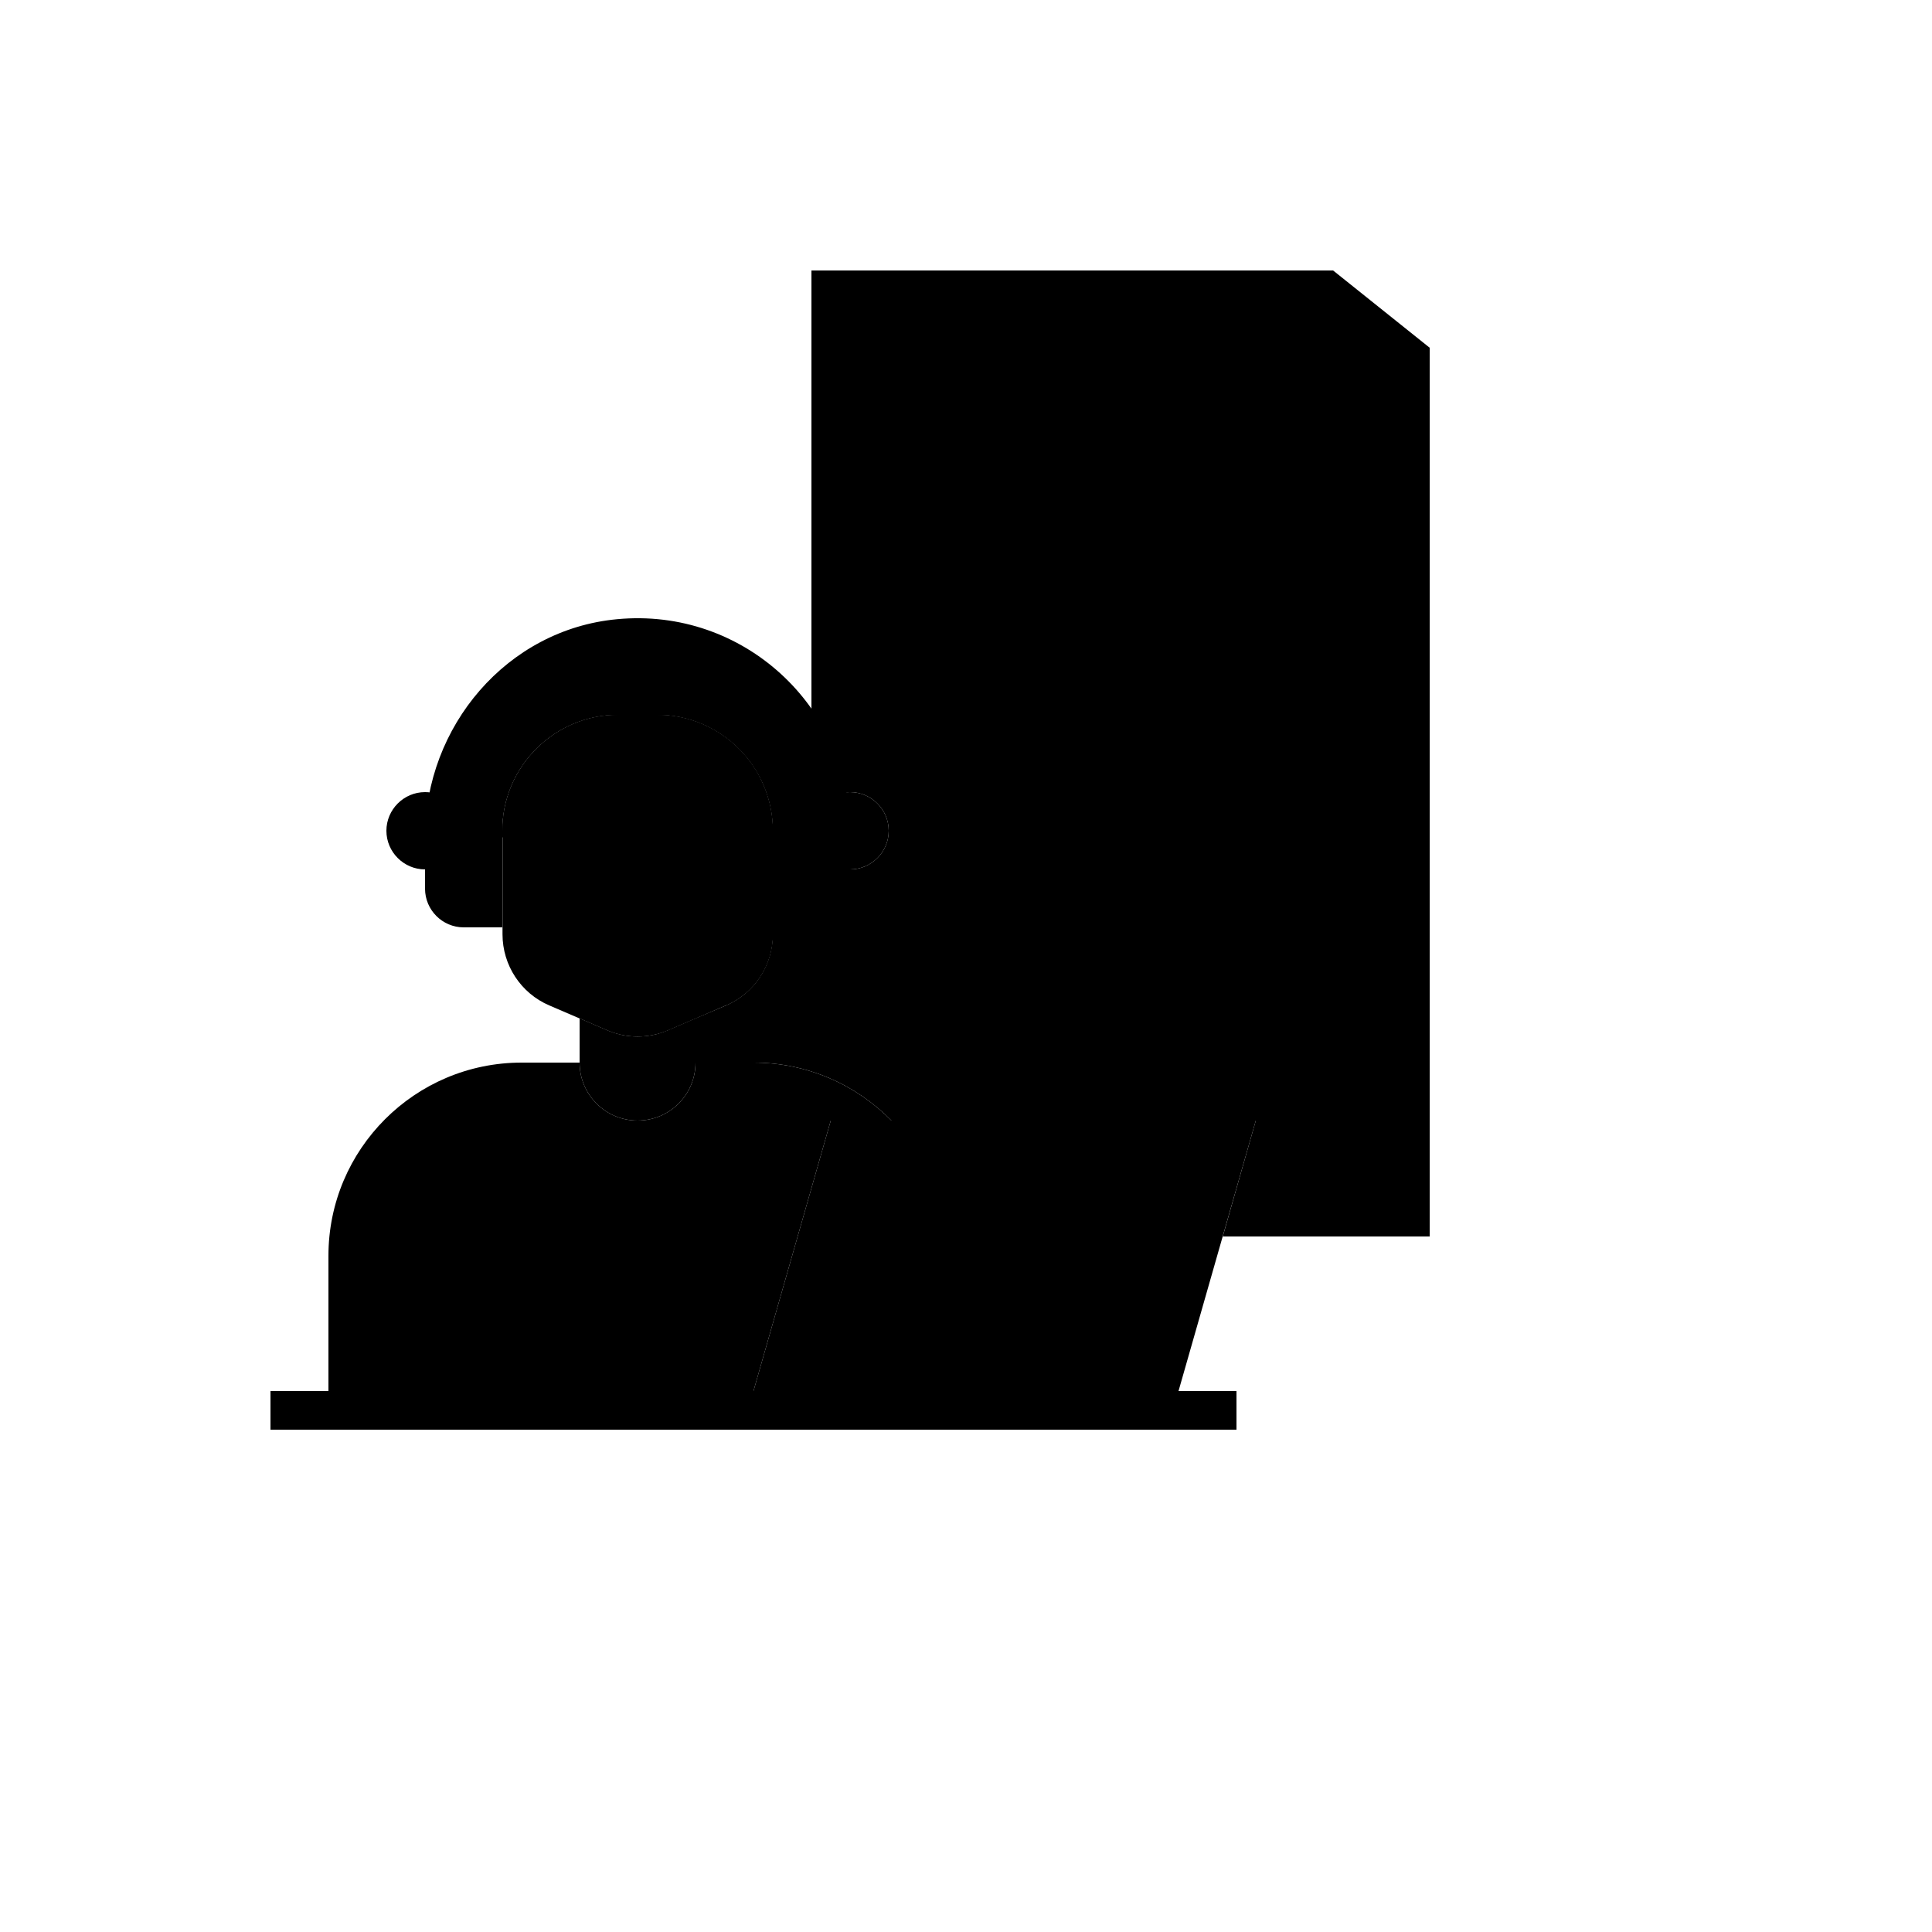 <svg xmlns="http://www.w3.org/2000/svg" version="1.1" xmlns:xlink="http://www.w3.org/1999/xlink" width="100%" height="100%" id="svgWorkerArea" viewBox="-25 -25 625 625" xmlns:idraw="https://idraw.muisca.co" style="background: white;"><defs id="defsdoc"><pattern id="patternBool" x="0" y="0" width="10" height="10" patternUnits="userSpaceOnUse" patternTransform="rotate(35)"><circle cx="5" cy="5" r="4" style="stroke: none;fill: #ff000070;"></circle></pattern></defs><g id="fileImp-324653010" class="cosito"><path id="pathImp-747231654" class="grouped" d="M263.375 337.5C252 325.938 236.188 318.75 218.75 318.75 218.75 318.75 200 318.75 200 318.75 200 318.75 200 304.438 200 304.438 200 304.438 209.875 300.25 209.875 300.25 219.062 296.312 225 287.25 225 277.25 225 277.25 225 272.5 225 272.5 225 272.5 238.75 269.75 238.75 269.75 241.625 269.188 243.75 266.625 243.75 263.625 243.75 263.625 243.75 254.562 243.75 254.562 245.562 255.625 247.75 256.25 250 256.25 256.875 256.25 262.5 250.625 262.5 243.75 262.5 236.875 256.875 231.25 250 231.25 247.375 231.25 244.938 232.062 242.875 233.5 241.938 227.5 240.062 221.812 237.5 216.562 237.5 216.562 237.5 62.5 237.5 62.5 237.5 62.5 406.25 62.5 406.25 62.5 406.25 62.5 437.5 87.5 437.5 87.5 437.5 87.5 437.5 375 437.5 375 437.5 375 370.562 375 370.562 375 370.562 375 381.25 337.5 381.25 337.5 381.25 337.5 263.375 337.5 263.375 337.5 263.375 337.5 263.375 337.5 263.375 337.5"></path><path id="rectImp-562907208" class="grouped" d="M331.25 137.5C331.25 137.5 343.75 137.5 343.75 137.5 343.75 137.5 343.75 175 343.75 175 343.75 175 331.25 175 331.25 175 331.25 175 331.25 137.5 331.25 137.5 331.25 137.5 331.25 137.5 331.25 137.5"></path><path id="rectImp-314090311" class="grouped" d="M356.25 187.5C356.25 187.5 381.25 187.5 381.25 187.5 381.25 187.5 381.25 200 381.25 200 381.25 200 356.25 200 356.25 200 356.25 200 356.25 187.5 356.25 187.5 356.25 187.5 356.25 187.5 356.25 187.5"></path><path id="rectImp-399398523" class="grouped" d="M293.75 187.5C293.75 187.5 318.75 187.5 318.75 187.5 318.75 187.5 318.75 200 318.75 200 318.75 200 293.75 200 293.75 200 293.75 200 293.75 187.5 293.75 187.5 293.75 187.5 293.75 187.5 293.75 187.5"></path><path id="pathImp-858401885" class="grouped" d="M364.312 248.188C364.312 248.188 337.5 221.375 337.5 221.375 337.5 221.375 310.688 248.188 310.688 248.188 310.688 248.188 301.875 239.375 301.875 239.375 301.875 239.375 333.125 208.125 333.125 208.125 335.562 205.688 339.5 205.688 341.938 208.125 341.938 208.125 373.188 239.375 373.188 239.375 373.188 239.375 364.375 248.188 364.375 248.188 364.375 248.188 364.312 248.188 364.312 248.188"></path><path id="pathImp-271993752" class="grouped" d="M209.875 300.25C209.875 300.25 191.125 308.312 191.125 308.312 184.812 311 177.688 311 171.438 308.312 171.438 308.312 152.688 300.25 152.688 300.25 143.5 296.312 137.562 287.25 137.562 277.25 137.562 277.25 137.562 243.75 137.562 243.75 137.562 223.062 154.375 206.25 175.062 206.25 175.062 206.25 187.562 206.25 187.562 206.25 208.25 206.25 225.062 223.062 225.062 243.75 225.062 243.75 225.062 277.25 225.062 277.25 225.062 287.25 219.125 296.312 209.938 300.25 209.938 300.25 209.875 300.25 209.875 300.25"></path><path id="pathImp-190058074" class="grouped" d="M263.375 337.5C252 325.938 236.188 318.75 218.75 318.75 218.75 318.75 200 318.75 200 318.75 200 329.125 191.625 337.5 181.25 337.5 170.875 337.5 162.5 329.125 162.5 318.75 162.5 318.75 143.75 318.75 143.75 318.75 109.25 318.75 81.25 346.75 81.25 381.25 81.25 381.25 81.25 425 81.25 425 81.25 425 218.75 425 218.75 425 218.75 425 243.75 337.5 243.75 337.5 243.75 337.5 263.375 337.5 263.375 337.5 263.375 337.5 263.375 337.5 263.375 337.5"></path><path id="pathImp-506905431" class="grouped" d="M150 400C150 400 162.5 400 162.5 400 169.375 400 175 405.625 175 412.5 175 412.5 175 425 175 425 175 425 150 425 150 425 150 425 150 400 150 400 150 400 150 400 150 400 150 400 150 400 150 400"></path><path id="pathImp-43016997" class="grouped" d="M118.75 254.562C116.938 255.625 114.75 256.25 112.5 256.25 105.625 256.25 100 250.625 100 243.75 100 236.875 105.625 231.25 112.5 231.25 115.125 231.25 117.562 232.062 119.625 233.5"></path><path id="pathImp-126183589" class="grouped" d="M243.75 254.562C245.562 255.625 247.75 256.25 250 256.25 256.875 256.25 262.5 250.625 262.5 243.75 262.5 236.875 256.875 231.25 250 231.25 247.375 231.25 244.938 232.062 242.875 233.5"></path><path id="pathImp-841206906" class="grouped" d="M162.5 304.438C162.5 304.438 171.375 308.25 171.375 308.25 177.688 311 184.812 311 191.125 308.25 191.125 308.25 200 304.438 200 304.438 200 304.438 200 318.75 200 318.75 200 329.125 191.625 337.5 181.25 337.5 170.875 337.5 162.5 329.125 162.5 318.75 162.5 318.75 162.5 304.438 162.5 304.438 162.5 304.438 162.5 304.438 162.5 304.438"></path><path id="polylineImp-95609299" class="grouped" d="M218.75 425C218.75 425 243.75 337.5 243.75 337.5 243.75 337.5 381.25 337.5 381.25 337.5 381.25 337.5 356.25 425 356.25 425"></path><path id="pathImp-766531114" class="grouped" d="M221.25 227.375C221.25 227.375 221.188 227.375 221.188 227.375 217.625 225.938 213.5 225 208.312 225 181.25 225 181.25 250 154.125 250 147.062 250 141.812 248.312 137.5 245.812 137.5 245.812 137.5 243.75 137.5 243.75 137.5 223.062 154.312 206.25 175 206.25 175 206.25 187.5 206.25 187.5 206.25 202.312 206.25 215.125 214.875 221.188 227.375 221.188 227.375 221.25 227.375 221.25 227.375 221.25 227.375 221.25 227.375 221.25 227.375"></path><path id="pathImp-707899142" class="grouped" d="M225 272.5C225 272.5 225 243.75 225 243.75 225 223.062 208.188 206.25 187.5 206.25 187.5 206.25 175 206.25 175 206.25 154.312 206.25 137.5 223.062 137.5 243.75 137.5 243.75 137.5 268.75 137.5 268.75 137.5 268.75 125 268.75 125 268.75 121.562 268.75 118.75 265.938 118.75 262.5 118.75 262.5 118.75 243.75 118.75 243.75 118.75 209.25 146.75 181.25 181.25 181.25 198.5 181.25 214.125 188.25 225.438 199.562 236.75 210.875 243.75 226.5 243.75 243.75 243.75 243.75 243.75 263.625 243.75 263.625 243.75 266.625 241.625 269.188 238.75 269.75 238.75 269.75 225 272.5 225 272.5 225 272.5 225 272.5 225 272.5"></path><path id="pathImp-79593705" class="grouped" d="M300 375C303.438 375 306.25 377.812 306.25 381.25 306.25 384.688 303.438 387.5 300 387.5 300 387.5 300 375 300 375 300 375 300 375 300 375"></path><path id="pathImp-44229228" class="grouped" d="M181.25 425C181.25 425 168.75 425 168.75 425 168.75 425 168.75 412.5 168.75 412.5 168.75 409.062 165.938 406.25 162.5 406.25 162.5 406.25 118.75 406.25 118.75 406.25 115.312 406.25 112.5 403.438 112.5 400 112.5 400 112.5 375 112.5 375 112.5 373.312 113.188 371.75 114.312 370.562 114.312 370.562 122.375 362.5 122.375 362.5 124.812 360.062 128.75 360.062 131.188 362.5 131.188 362.5 131.188 362.5 131.188 362.5 133.625 364.938 133.625 368.875 131.188 371.312 131.188 371.312 124.938 377.562 124.938 377.562 124.938 377.562 124.938 393.75 124.938 393.75 124.938 393.75 162.438 393.75 162.438 393.75 172.812 393.75 181.188 402.125 181.188 412.5 181.188 412.5 181.188 425 181.188 425 181.188 425 181.25 425 181.25 425"></path><path id="rectImp-650845971" class="grouped" d="M62.5 425C62.5 425 375 425 375 425 375 425 375 437.5 375 437.5 375 437.5 62.5 437.5 62.5 437.5 62.5 437.5 62.5 425 62.5 425 62.5 425 62.5 425 62.5 425"></path><path id="pathImp-796553778" class="grouped" d="M181.25 281.25C181.25 281.25 181.25 281.25 181.25 281.25 180.562 277.875 182.75 274.562 186.125 273.875 186.125 273.875 237.5 263.625 237.5 263.625 237.5 263.625 237.5 245.75 237.5 245.75 237.5 215.812 214.938 189.625 185.125 187.625 152.375 185.438 125 211.438 125 243.75 125 243.75 125 262.5 125 262.5 125 262.5 137.5 262.5 137.5 262.5 137.5 262.5 137.5 275 137.5 275 137.5 275 125 275 125 275 118.125 275 112.5 269.375 112.5 262.5 112.5 262.5 112.5 245.75 112.5 245.75 112.5 210 139 178.625 174.625 175.312 215.5 171.438 250 203.625 250 243.75 250 243.75 250 263.625 250 263.625 250 269.562 245.812 274.688 239.938 275.875 239.938 275.875 188.562 286.125 188.562 286.125 185.188 286.812 181.875 284.625 181.188 281.25 181.188 281.25 181.25 281.25 181.25 281.25"></path><path id="rectImp-749308326" class="grouped" d="M312.5 87.5C312.5 87.5 362.5 87.5 362.5 87.5 362.5 87.5 362.5 137.5 362.5 137.5 362.5 137.5 312.5 137.5 312.5 137.5 312.5 137.5 312.5 87.5 312.5 87.5 312.5 87.5 312.5 87.5 312.5 87.5"></path><path id="circleImp-377833375" class="grouped" d="M256.25 193.75C256.25 183.391 264.641 175 275 175 285.359 175 293.75 183.391 293.75 193.75 293.75 204.109 285.359 212.5 275 212.5 264.641 212.5 256.25 204.109 256.25 193.75 256.25 193.75 256.25 193.75 256.25 193.75"></path><path id="circleImp-27185541" class="grouped" d="M318.75 193.75C318.75 183.391 327.141 175 337.5 175 347.859 175 356.25 183.391 356.25 193.75 356.25 204.109 347.859 212.5 337.5 212.5 327.141 212.5 318.75 204.109 318.75 193.75 318.75 193.75 318.75 193.75 318.75 193.75"></path><path id="circleImp-880405369" class="grouped" d="M381.25 193.75C381.25 183.391 389.641 175 400 175 410.359 175 418.75 183.391 418.75 193.75 418.75 204.109 410.359 212.5 400 212.5 389.641 212.5 381.25 204.109 381.25 193.75 381.25 193.75 381.25 193.75 381.25 193.75"></path><path id="circleImp-474448278" class="grouped" d="M287.5 262.5C287.5 252.141 295.891 243.75 306.25 243.75 316.609 243.75 325 252.141 325 262.5 325 272.859 316.609 281.25 306.25 281.25 295.891 281.25 287.5 272.859 287.5 262.5 287.5 262.5 287.5 262.5 287.5 262.5"></path><path id="circleImp-688020963" class="grouped" d="M350 262.5C350 252.141 358.391 243.75 368.75 243.75 379.109 243.75 387.5 252.141 387.5 262.5 387.5 272.859 379.109 281.25 368.75 281.25 358.391 281.25 350 272.859 350 262.5 350 262.5 350 262.5 350 262.5"></path><path id="pathImp-235320443" class="grouped" d="M275 218.75C261.188 218.75 250 207.562 250 193.75 250 179.938 261.188 168.75 275 168.75 288.812 168.75 300 179.938 300 193.75 300 207.562 288.812 218.75 275 218.75 275 218.75 275 218.75 275 218.75M275 181.25C268.125 181.25 262.5 186.875 262.5 193.75 262.5 200.625 268.125 206.25 275 206.25 281.875 206.25 287.5 200.625 287.5 193.75 287.5 186.875 281.875 181.25 275 181.25 275 181.25 275 181.25 275 181.25"></path><path id="pathImp-482439394" class="grouped" d="M337.5 218.75C323.688 218.75 312.5 207.562 312.5 193.75 312.5 179.938 323.688 168.75 337.5 168.75 351.312 168.75 362.5 179.938 362.5 193.75 362.5 207.562 351.312 218.75 337.5 218.75 337.5 218.75 337.5 218.75 337.5 218.75M337.5 181.25C330.625 181.25 325 186.875 325 193.75 325 200.625 330.625 206.25 337.5 206.25 344.375 206.25 350 200.625 350 193.75 350 186.875 344.375 181.25 337.5 181.25 337.5 181.25 337.5 181.25 337.5 181.25"></path><path id="pathImp-496232059" class="grouped" d="M400 218.75C386.188 218.75 375 207.562 375 193.75 375 179.938 386.188 168.75 400 168.75 413.812 168.75 425 179.938 425 193.75 425 207.562 413.812 218.75 400 218.75 400 218.75 400 218.75 400 218.75M400 181.25C393.125 181.25 387.5 186.875 387.5 193.75 387.5 200.625 393.125 206.25 400 206.25 406.875 206.25 412.5 200.625 412.5 193.75 412.5 186.875 406.875 181.25 400 181.25 400 181.25 400 181.25 400 181.25"></path><path id="pathImp-725582073" class="grouped" d="M306.25 287.5C292.438 287.5 281.25 276.312 281.25 262.5 281.25 248.688 292.438 237.5 306.25 237.5 320.062 237.5 331.25 248.688 331.25 262.5 331.25 276.312 320.062 287.5 306.25 287.5 306.25 287.5 306.25 287.5 306.25 287.5M306.25 250C299.375 250 293.75 255.625 293.75 262.5 293.75 269.375 299.375 275 306.25 275 313.125 275 318.75 269.375 318.75 262.5 318.75 255.625 313.125 250 306.25 250 306.25 250 306.25 250 306.25 250"></path><path id="pathImp-240960559" class="grouped" d="M368.75 287.5C354.938 287.5 343.75 276.312 343.75 262.5 343.75 248.688 354.938 237.5 368.75 237.5 382.562 237.5 393.75 248.688 393.75 262.5 393.75 276.312 382.562 287.5 368.75 287.5 368.75 287.5 368.75 287.5 368.75 287.5M368.75 250C361.875 250 356.25 255.625 356.25 262.5 356.25 269.375 361.875 275 368.75 275 375.625 275 381.25 269.375 381.25 262.5 381.25 255.625 375.625 250 368.75 250 368.75 250 368.75 250 368.75 250"></path></g></svg>